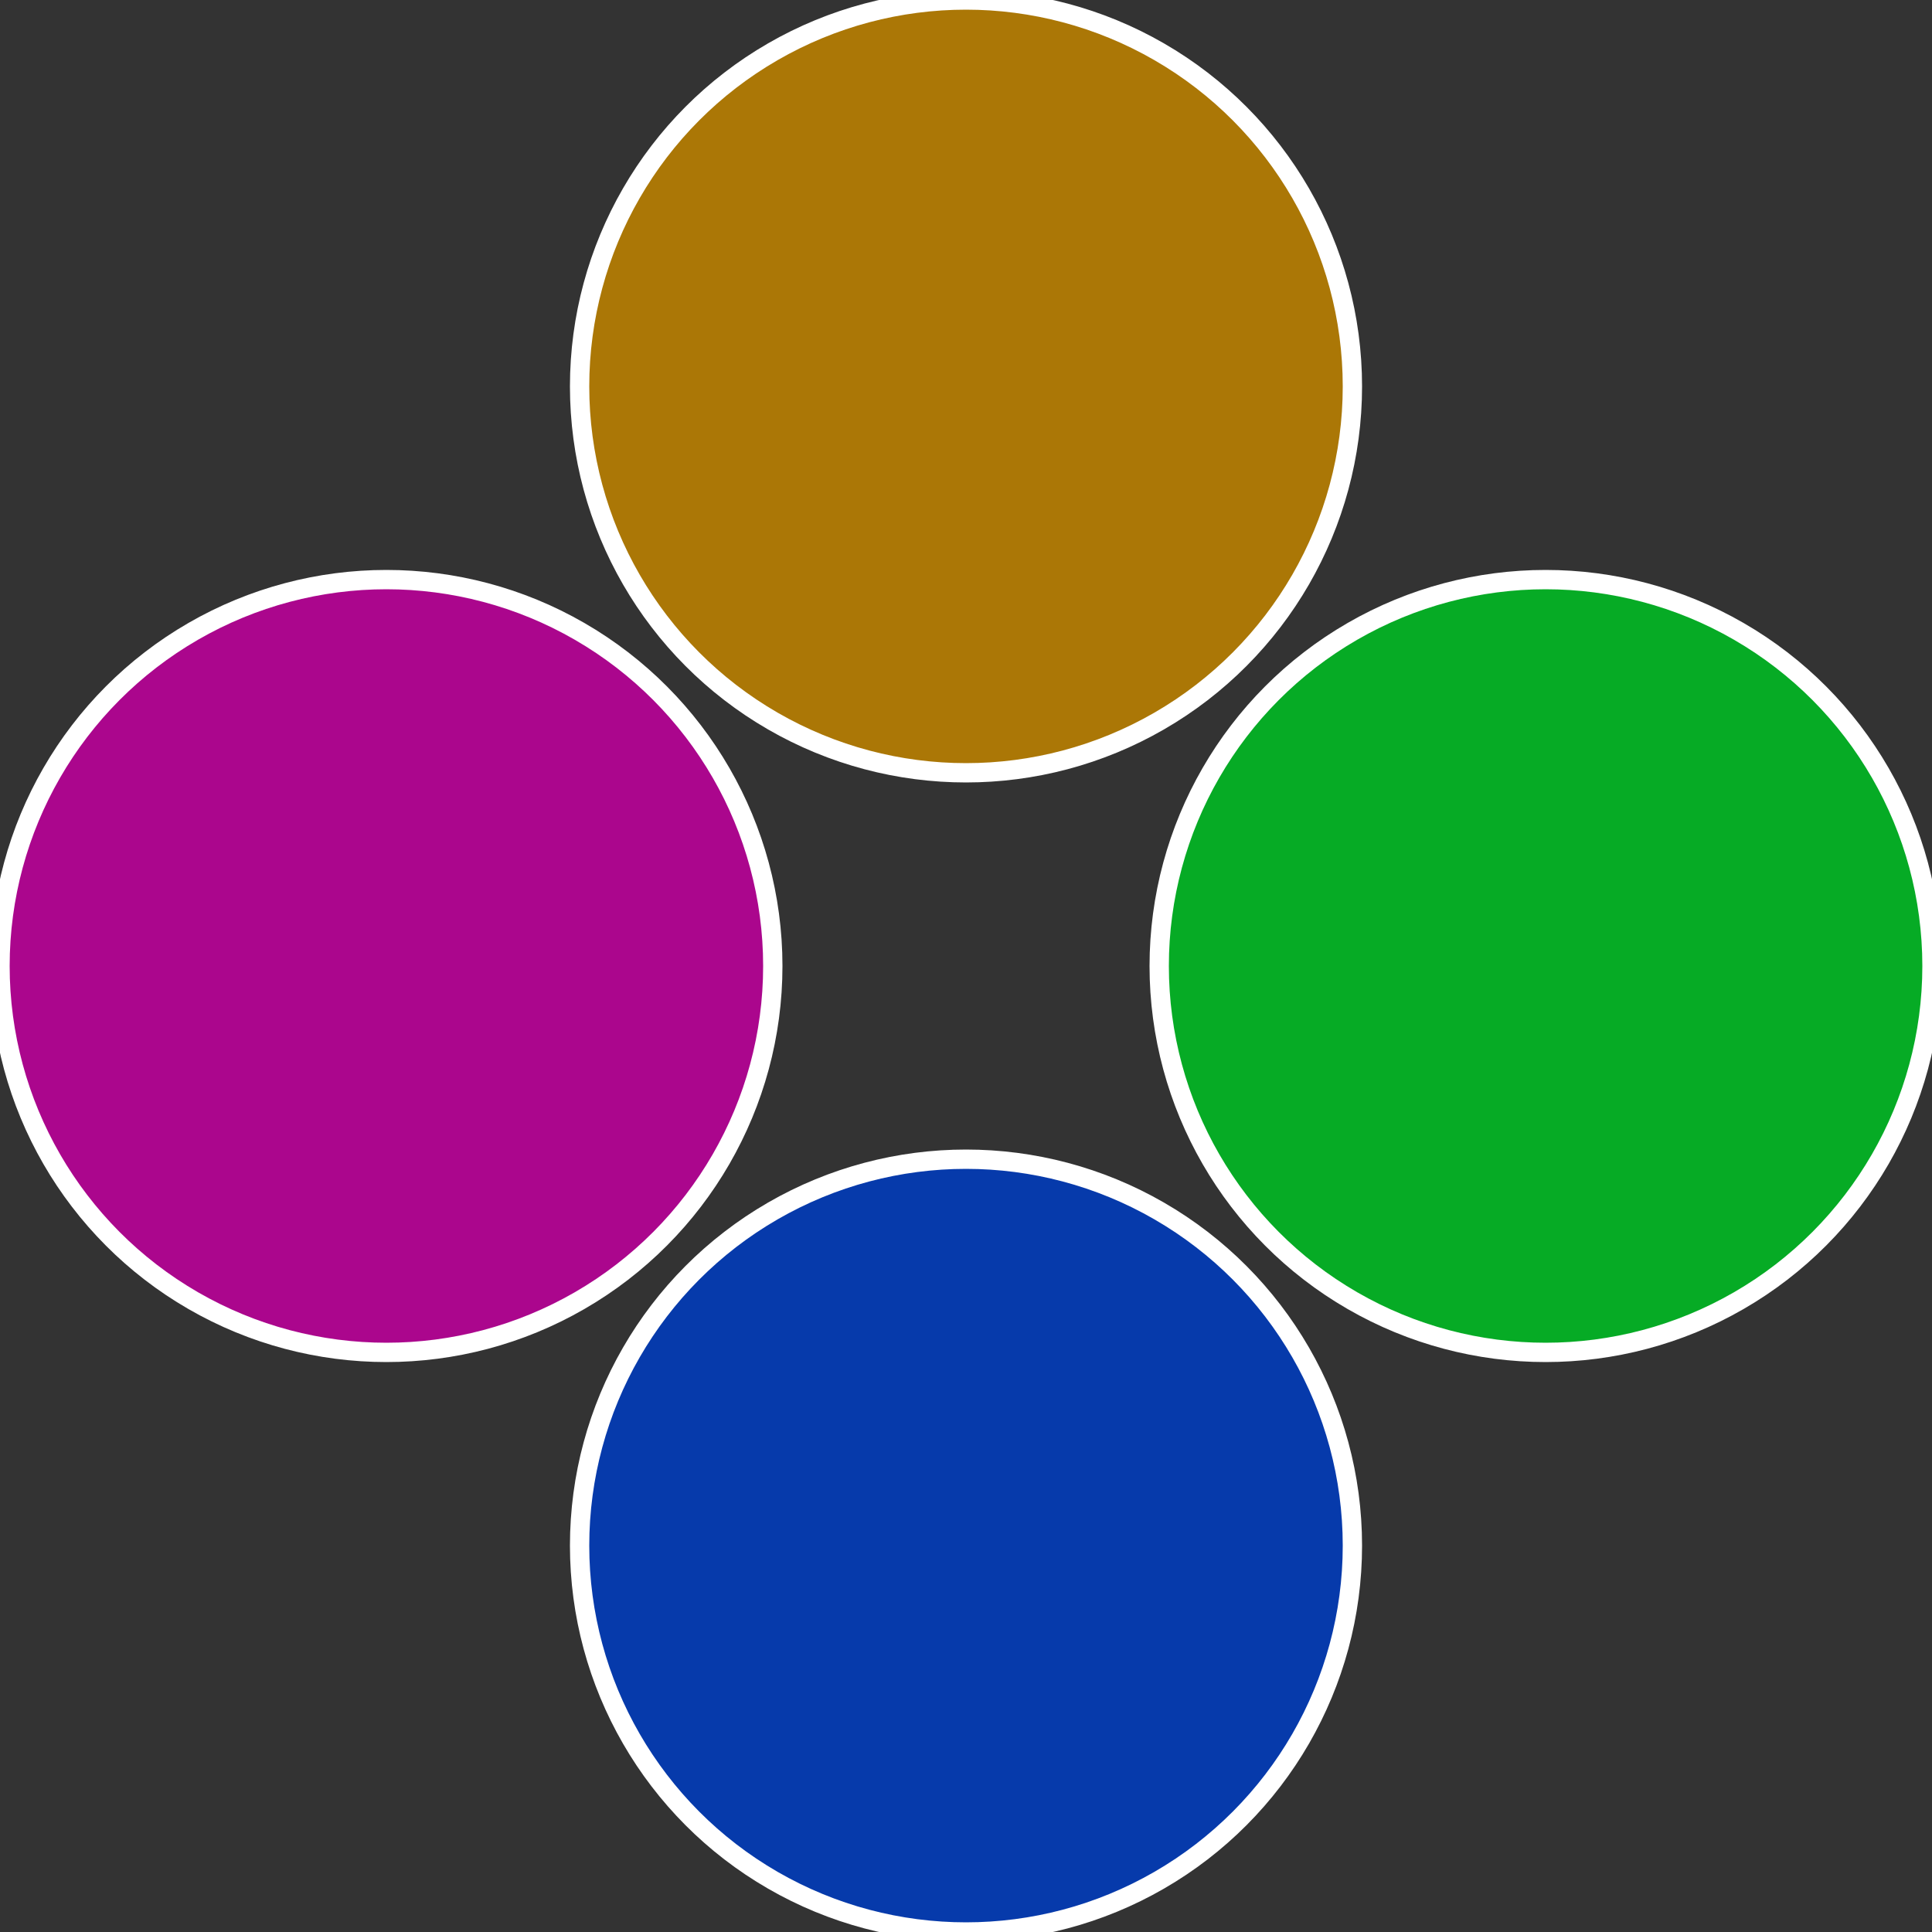 <?xml version="1.0" standalone="no"?>
<svg width="500" height="500" viewBox="-1 -1 2 2" xmlns="http://www.w3.org/2000/svg">
 
                <rect x="-1" y="-1" width="2" height="2" fill="#333333" stroke="none"/>
 
                <circle cx="0.6" cy="0" r="0.4" fill="#06ab25" stroke="#fff" stroke-width="1%" />
             
                <circle cx="3.6739403974421E-17" cy="0.6" r="0.4" fill="#063aab" stroke="#fff" stroke-width="1%" />
             
                <circle cx="-0.6" cy="7.3478807948841E-17" r="0.4" fill="#ab068d" stroke="#fff" stroke-width="1%" />
             
                <circle cx="-1.1021821192326E-16" cy="-0.6" r="0.4" fill="#ab7706" stroke="#fff" stroke-width="1%" />
            </svg>
